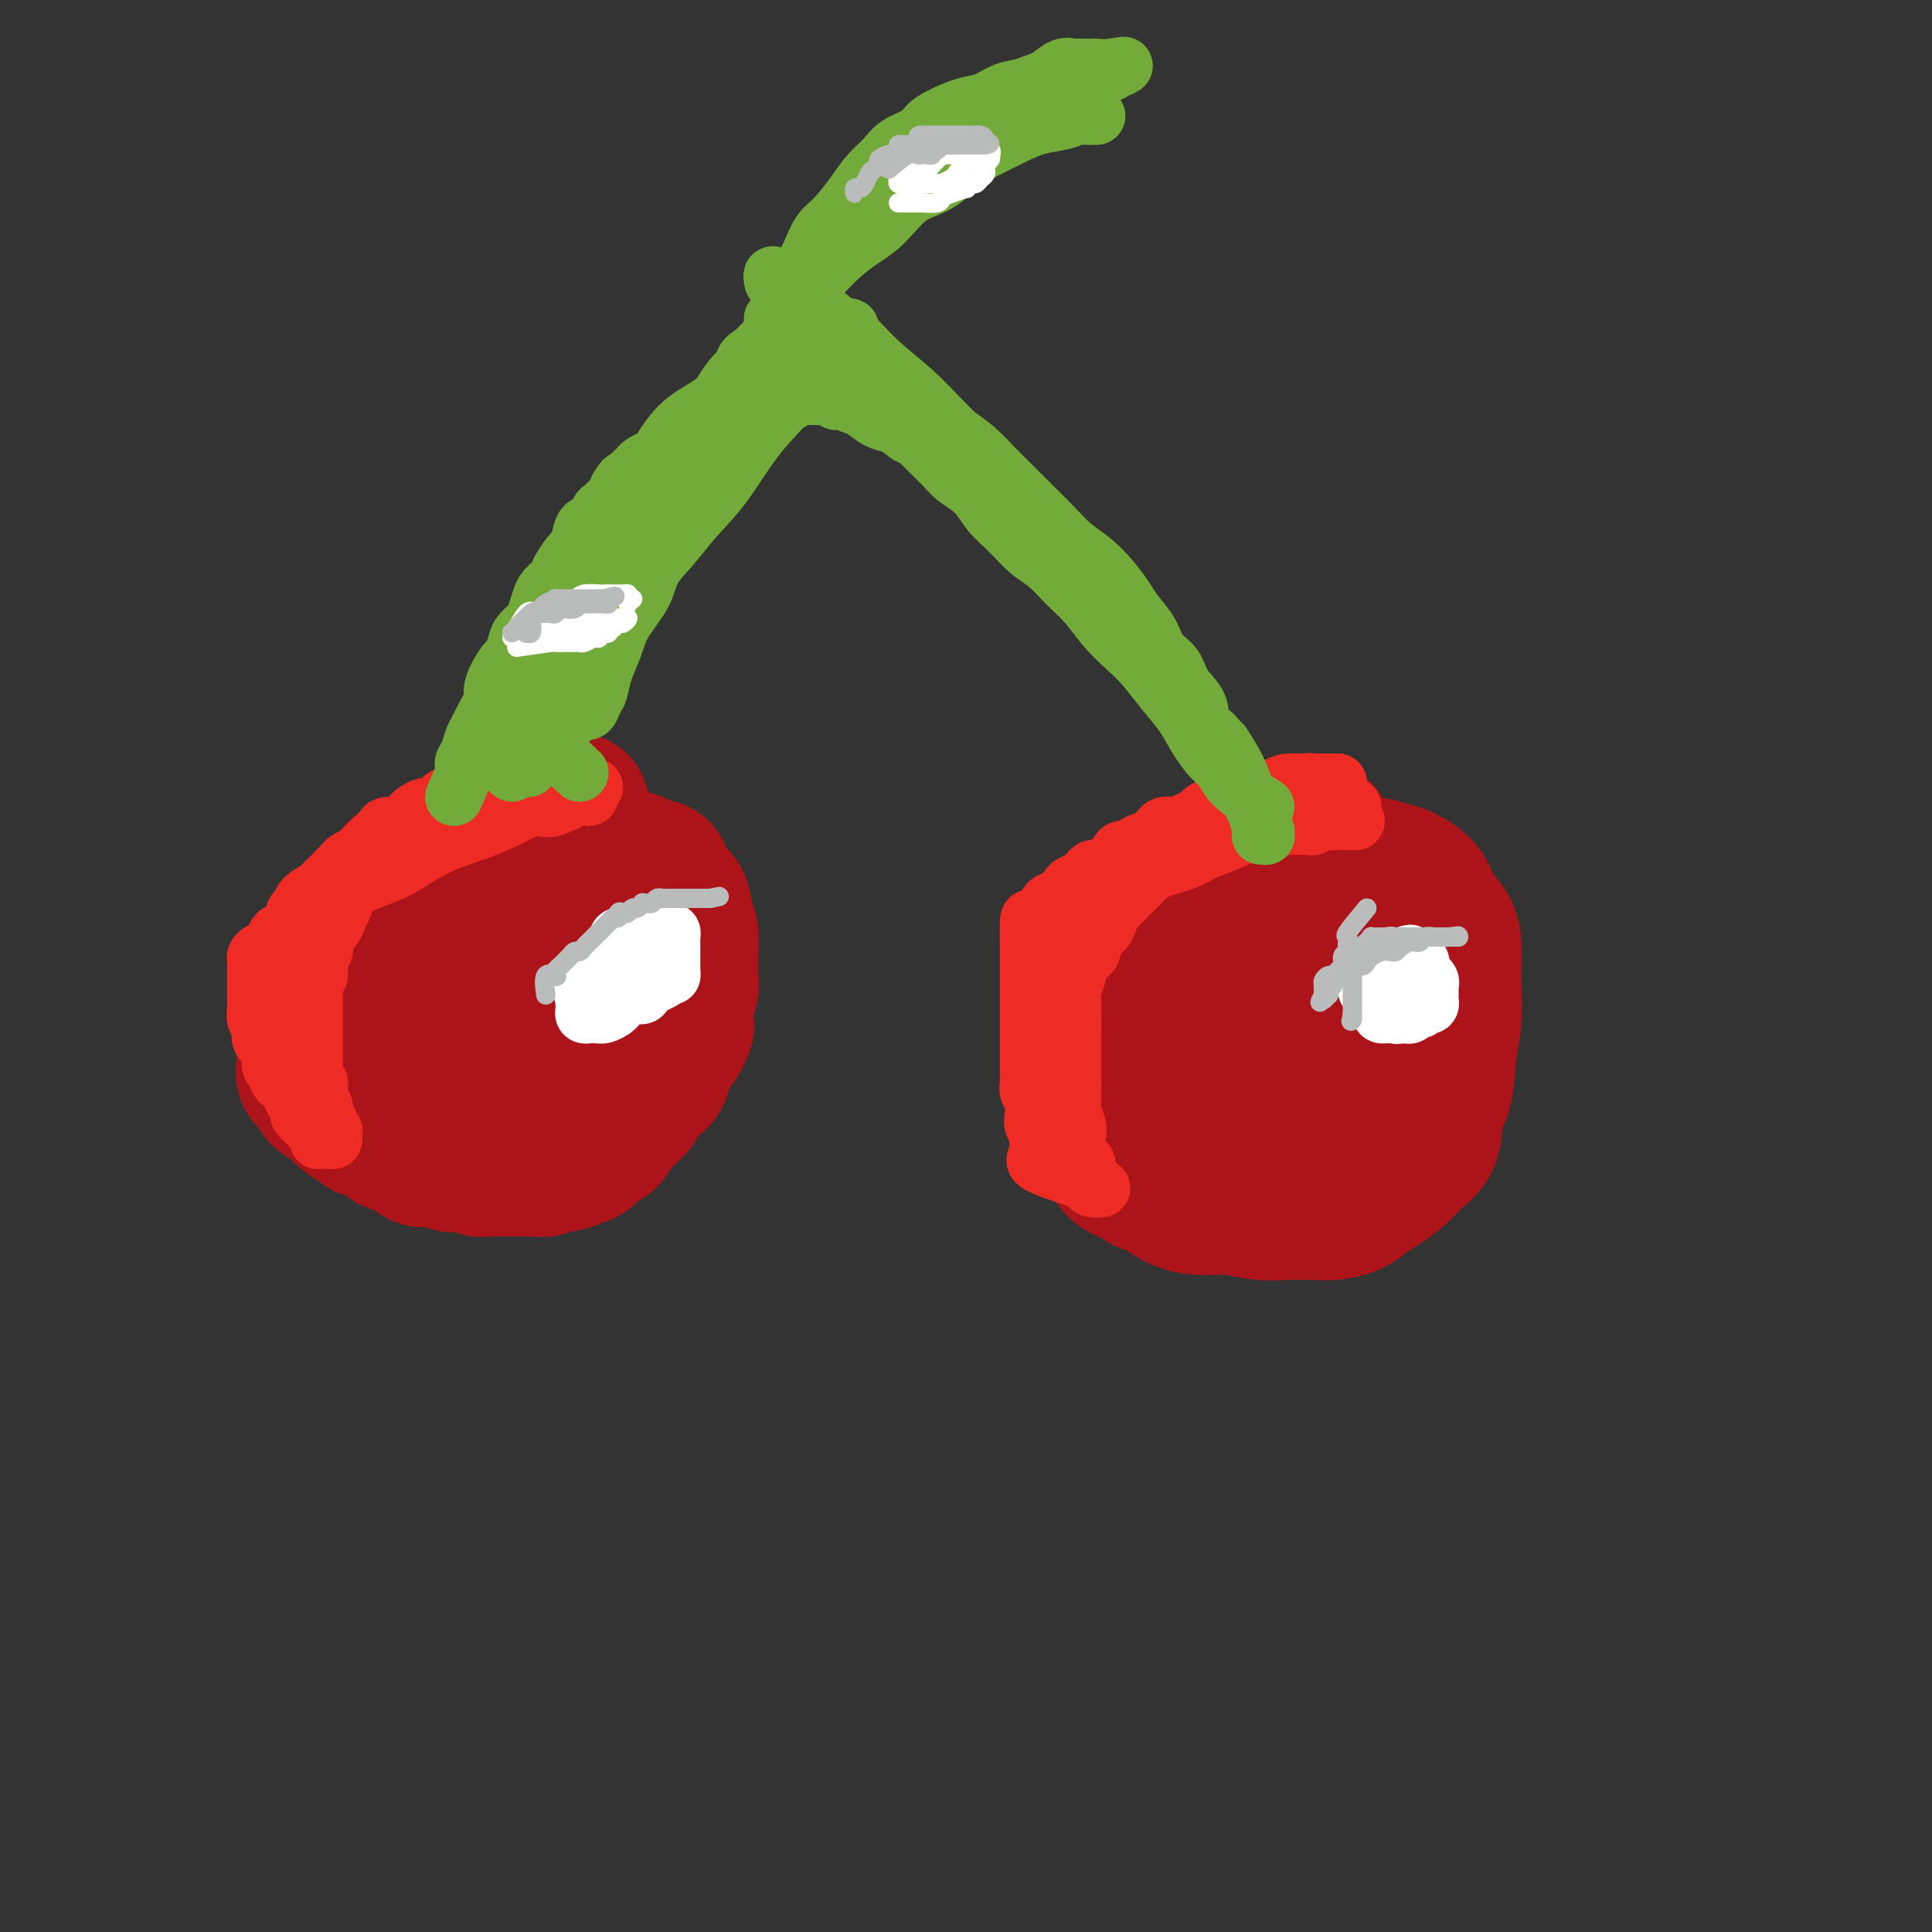 <svg viewBox='0 0 400 400' version='1.1' xmlns='http://www.w3.org/2000/svg' xmlns:xlink='http://www.w3.org/1999/xlink'><rect x="0" y="0" width="400" height="400" fill="#333333" stroke="none"/><g fill='none' stroke='#AD1419' stroke-width='28' stroke-linecap='round' stroke-linejoin='round'><path d='M121,169c-0.263,-1.273 -0.527,-2.545 -1,-3c-0.473,-0.455 -1.157,-0.091 -2,0c-0.843,0.091 -1.845,-0.089 -3,0c-1.155,0.089 -2.464,0.449 -4,1c-1.536,0.551 -3.299,1.294 -5,2c-1.701,0.706 -3.340,1.377 -5,2c-1.660,0.623 -3.339,1.200 -5,2c-1.661,0.800 -3.302,1.823 -5,3c-1.698,1.177 -3.452,2.506 -5,3c-1.548,0.494 -2.891,0.152 -4,1c-1.109,0.848 -1.984,2.888 -3,4c-1.016,1.112 -2.173,1.298 -3,2c-0.827,0.702 -1.325,1.920 -2,3c-0.675,1.080 -1.528,2.020 -2,3c-0.472,0.980 -0.564,1.999 -1,3c-0.436,1.001 -1.217,1.985 -2,3c-0.783,1.015 -1.569,2.060 -2,3c-0.431,0.940 -0.508,1.775 -1,3c-0.492,1.225 -1.399,2.841 -2,4c-0.601,1.159 -0.895,1.861 -1,3c-0.105,1.139 -0.021,2.714 0,4c0.021,1.286 -0.021,2.284 0,3c0.021,0.716 0.107,1.150 0,2c-0.107,0.850 -0.405,2.114 0,3c0.405,0.886 1.515,1.392 2,2c0.485,0.608 0.347,1.318 1,2c0.653,0.682 2.099,1.338 3,2c0.901,0.662 1.257,1.332 2,2c0.743,0.668 1.871,1.334 3,2'/><path d='M74,233c1.918,1.666 1.213,0.833 2,1c0.787,0.167 3.067,1.336 4,2c0.933,0.664 0.519,0.823 1,1c0.481,0.177 1.858,0.373 3,1c1.142,0.627 2.049,1.684 3,2c0.951,0.316 1.945,-0.108 3,0c1.055,0.108 2.169,0.747 3,1c0.831,0.253 1.377,0.120 2,0c0.623,-0.120 1.323,-0.228 2,0c0.677,0.228 1.331,0.793 2,1c0.669,0.207 1.352,0.055 2,0c0.648,-0.055 1.262,-0.015 2,0c0.738,0.015 1.601,0.005 2,0c0.399,-0.005 0.334,-0.005 1,0c0.666,0.005 2.064,0.016 3,0c0.936,-0.016 1.409,-0.060 2,0c0.591,0.060 1.299,0.225 2,0c0.701,-0.225 1.395,-0.838 2,-1c0.605,-0.162 1.121,0.127 2,0c0.879,-0.127 2.122,-0.671 3,-1c0.878,-0.329 1.390,-0.444 2,-1c0.610,-0.556 1.319,-1.552 2,-2c0.681,-0.448 1.333,-0.346 2,-1c0.667,-0.654 1.347,-2.062 2,-3c0.653,-0.938 1.278,-1.405 2,-2c0.722,-0.595 1.541,-1.318 2,-2c0.459,-0.682 0.557,-1.324 1,-2c0.443,-0.676 1.232,-1.387 2,-2c0.768,-0.613 1.514,-1.126 2,-2c0.486,-0.874 0.710,-2.107 1,-3c0.290,-0.893 0.645,-1.447 1,-2'/><path d='M139,218c2.714,-3.514 1.999,-2.799 2,-3c0.001,-0.201 0.718,-1.316 1,-2c0.282,-0.684 0.128,-0.936 0,-2c-0.128,-1.064 -0.231,-2.941 0,-4c0.231,-1.059 0.795,-1.302 1,-2c0.205,-0.698 0.051,-1.851 0,-3c-0.051,-1.149 -0.001,-2.292 0,-3c0.001,-0.708 -0.049,-0.979 0,-2c0.049,-1.021 0.198,-2.792 0,-4c-0.198,-1.208 -0.743,-1.854 -1,-3c-0.257,-1.146 -0.227,-2.793 -1,-4c-0.773,-1.207 -2.348,-1.973 -3,-3c-0.652,-1.027 -0.379,-2.314 -1,-3c-0.621,-0.686 -2.135,-0.772 -3,-1c-0.865,-0.228 -1.080,-0.599 -2,-1c-0.920,-0.401 -2.544,-0.833 -4,-1c-1.456,-0.167 -2.745,-0.068 -4,0c-1.255,0.068 -2.478,0.105 -4,0c-1.522,-0.105 -3.345,-0.353 -5,0c-1.655,0.353 -3.142,1.307 -5,2c-1.858,0.693 -4.087,1.125 -6,2c-1.913,0.875 -3.509,2.193 -5,3c-1.491,0.807 -2.875,1.103 -4,2c-1.125,0.897 -1.990,2.394 -3,3c-1.010,0.606 -2.166,0.321 -3,1c-0.834,0.679 -1.348,2.321 -2,3c-0.652,0.679 -1.443,0.395 -2,1c-0.557,0.605 -0.881,2.100 -1,3c-0.119,0.900 -0.032,1.204 0,2c0.032,0.796 0.009,2.085 0,3c-0.009,0.915 -0.005,1.458 0,2'/><path d='M84,204c0.009,1.578 0.033,2.022 0,3c-0.033,0.978 -0.122,2.488 0,4c0.122,1.512 0.455,3.024 1,4c0.545,0.976 1.301,1.414 2,2c0.699,0.586 1.342,1.320 2,2c0.658,0.680 1.331,1.307 2,2c0.669,0.693 1.334,1.454 2,2c0.666,0.546 1.332,0.878 2,1c0.668,0.122 1.337,0.033 2,0c0.663,-0.033 1.322,-0.009 2,0c0.678,0.009 1.377,0.003 2,0c0.623,-0.003 1.170,-0.003 2,0c0.830,0.003 1.944,0.009 3,0c1.056,-0.009 2.053,-0.033 3,0c0.947,0.033 1.842,0.122 3,0c1.158,-0.122 2.577,-0.453 4,-1c1.423,-0.547 2.850,-1.308 4,-2c1.150,-0.692 2.023,-1.316 3,-2c0.977,-0.684 2.059,-1.428 3,-2c0.941,-0.572 1.741,-0.973 3,-2c1.259,-1.027 2.978,-2.679 4,-4c1.022,-1.321 1.346,-2.312 2,-3c0.654,-0.688 1.639,-1.075 2,-2c0.361,-0.925 0.099,-2.388 0,-3c-0.099,-0.612 -0.036,-0.371 0,-1c0.036,-0.629 0.044,-2.126 0,-3c-0.044,-0.874 -0.139,-1.124 0,-2c0.139,-0.876 0.511,-2.379 0,-3c-0.511,-0.621 -1.907,-0.359 -3,-1c-1.093,-0.641 -1.884,-2.183 -3,-3c-1.116,-0.817 -2.558,-0.908 -4,-1'/><path d='M127,189c-2.576,-0.788 -4.016,-0.259 -6,0c-1.984,0.259 -4.511,0.246 -7,0c-2.489,-0.246 -4.940,-0.726 -7,0c-2.060,0.726 -3.729,2.659 -5,4c-1.271,1.341 -2.144,2.091 -3,3c-0.856,0.909 -1.695,1.976 -2,3c-0.305,1.024 -0.076,2.003 0,3c0.076,0.997 0.000,2.012 0,3c-0.000,0.988 0.075,1.950 0,3c-0.075,1.050 -0.299,2.190 0,3c0.299,0.810 1.122,1.290 2,2c0.878,0.710 1.810,1.648 3,2c1.190,0.352 2.639,0.117 4,0c1.361,-0.117 2.634,-0.117 4,0c1.366,0.117 2.824,0.351 4,0c1.176,-0.351 2.070,-1.287 3,-2c0.930,-0.713 1.895,-1.201 3,-2c1.105,-0.799 2.348,-1.907 3,-3c0.652,-1.093 0.712,-2.170 1,-3c0.288,-0.830 0.804,-1.412 1,-2c0.196,-0.588 0.071,-1.180 0,-2c-0.071,-0.820 -0.090,-1.867 -1,-3c-0.910,-1.133 -2.713,-2.352 -4,-3c-1.287,-0.648 -2.059,-0.725 -3,-1c-0.941,-0.275 -2.049,-0.750 -3,-1c-0.951,-0.250 -1.743,-0.277 -3,0c-1.257,0.277 -2.978,0.859 -4,2c-1.022,1.141 -1.346,2.842 -2,4c-0.654,1.158 -1.638,1.773 -2,3c-0.362,1.227 -0.104,3.065 0,4c0.104,0.935 0.052,0.968 0,1'/><path d='M103,207c-0.622,2.089 -0.178,1.311 0,1c0.178,-0.311 0.089,-0.156 0,0'/><path d='M274,172c-2.504,1.270 -5.008,2.540 -6,3c-0.992,0.460 -0.471,0.111 -1,0c-0.529,-0.111 -2.108,0.016 -3,0c-0.892,-0.016 -1.099,-0.174 -2,0c-0.901,0.174 -2.498,0.679 -4,1c-1.502,0.321 -2.909,0.457 -4,1c-1.091,0.543 -1.867,1.491 -3,2c-1.133,0.509 -2.625,0.577 -4,1c-1.375,0.423 -2.633,1.201 -4,2c-1.367,0.799 -2.842,1.621 -4,2c-1.158,0.379 -1.998,0.316 -3,1c-1.002,0.684 -2.166,2.116 -3,3c-0.834,0.884 -1.336,1.221 -2,2c-0.664,0.779 -1.488,1.999 -2,3c-0.512,1.001 -0.712,1.782 -1,3c-0.288,1.218 -0.666,2.874 -1,4c-0.334,1.126 -0.625,1.722 -1,3c-0.375,1.278 -0.832,3.236 -1,5c-0.168,1.764 -0.045,3.332 0,5c0.045,1.668 0.012,3.437 0,5c-0.012,1.563 -0.002,2.922 0,4c0.002,1.078 -0.003,1.877 0,3c0.003,1.123 0.016,2.570 0,4c-0.016,1.430 -0.059,2.845 0,4c0.059,1.155 0.222,2.052 1,3c0.778,0.948 2.171,1.948 3,3c0.829,1.052 1.094,2.158 2,3c0.906,0.842 2.453,1.421 4,2'/><path d='M235,244c2.231,1.990 2.809,1.465 4,2c1.191,0.535 2.994,2.129 5,3c2.006,0.871 4.213,1.018 6,1c1.787,-0.018 3.152,-0.200 5,0c1.848,0.200 4.178,0.784 6,1c1.822,0.216 3.135,0.066 5,0c1.865,-0.066 4.283,-0.047 6,0c1.717,0.047 2.732,0.123 4,0c1.268,-0.123 2.790,-0.445 4,-1c1.210,-0.555 2.110,-1.344 3,-2c0.890,-0.656 1.770,-1.180 3,-2c1.230,-0.820 2.811,-1.938 4,-3c1.189,-1.062 1.986,-2.069 3,-3c1.014,-0.931 2.246,-1.787 3,-3c0.754,-1.213 1.029,-2.782 1,-4c-0.029,-1.218 -0.362,-2.083 0,-3c0.362,-0.917 1.417,-1.886 2,-4c0.583,-2.114 0.692,-5.373 1,-8c0.308,-2.627 0.813,-4.621 1,-7c0.187,-2.379 0.054,-5.143 0,-7c-0.054,-1.857 -0.029,-2.807 0,-4c0.029,-1.193 0.061,-2.628 0,-4c-0.061,-1.372 -0.217,-2.682 -1,-4c-0.783,-1.318 -2.193,-2.644 -3,-4c-0.807,-1.356 -1.009,-2.742 -2,-4c-0.991,-1.258 -2.770,-2.390 -4,-3c-1.230,-0.610 -1.910,-0.699 -3,-1c-1.090,-0.301 -2.591,-0.813 -4,-1c-1.409,-0.187 -2.725,-0.050 -4,0c-1.275,0.050 -2.507,0.014 -4,0c-1.493,-0.014 -3.246,-0.007 -5,0'/><path d='M271,179c-3.930,-0.309 -3.756,-0.081 -5,0c-1.244,0.081 -3.908,0.014 -6,0c-2.092,-0.014 -3.613,0.025 -5,1c-1.387,0.975 -2.640,2.885 -4,4c-1.360,1.115 -2.827,1.436 -4,3c-1.173,1.564 -2.052,4.371 -3,6c-0.948,1.629 -1.966,2.081 -3,4c-1.034,1.919 -2.083,5.307 -3,8c-0.917,2.693 -1.701,4.693 -2,7c-0.299,2.307 -0.113,4.921 0,7c0.113,2.079 0.154,3.621 0,5c-0.154,1.379 -0.503,2.594 0,4c0.503,1.406 1.856,3.004 3,4c1.144,0.996 2.077,1.390 3,2c0.923,0.610 1.835,1.435 3,2c1.165,0.565 2.583,0.871 4,1c1.417,0.129 2.832,0.083 4,0c1.168,-0.083 2.089,-0.203 3,0c0.911,0.203 1.812,0.730 3,0c1.188,-0.730 2.665,-2.715 4,-4c1.335,-1.285 2.530,-1.869 4,-3c1.470,-1.131 3.217,-2.808 4,-4c0.783,-1.192 0.602,-1.900 1,-3c0.398,-1.100 1.375,-2.593 2,-4c0.625,-1.407 0.899,-2.728 1,-4c0.101,-1.272 0.031,-2.495 0,-4c-0.031,-1.505 -0.022,-3.293 0,-5c0.022,-1.707 0.057,-3.334 0,-4c-0.057,-0.666 -0.208,-0.372 0,-1c0.208,-0.628 0.774,-2.180 1,-3c0.226,-0.820 0.113,-0.910 0,-1'/><path d='M276,197c0.718,-3.584 1.512,-1.545 2,-1c0.488,0.545 0.670,-0.406 1,-1c0.330,-0.594 0.810,-0.832 1,-1c0.190,-0.168 0.092,-0.264 0,0c-0.092,0.264 -0.179,0.890 0,1c0.179,0.110 0.622,-0.296 1,0c0.378,0.296 0.690,1.292 1,2c0.310,0.708 0.618,1.127 1,2c0.382,0.873 0.837,2.201 1,3c0.163,0.799 0.036,1.070 0,2c-0.036,0.930 0.021,2.518 0,4c-0.021,1.482 -0.121,2.859 0,4c0.121,1.141 0.462,2.047 0,3c-0.462,0.953 -1.729,1.954 -4,3c-2.271,1.046 -5.548,2.137 -8,3c-2.452,0.863 -4.081,1.498 -6,2c-1.919,0.502 -4.129,0.872 -6,1c-1.871,0.128 -3.404,0.014 -5,0c-1.596,-0.014 -3.254,0.073 -5,0c-1.746,-0.073 -3.580,-0.306 -5,-1c-1.420,-0.694 -2.428,-1.848 -3,-3c-0.572,-1.152 -0.710,-2.301 -1,-3c-0.290,-0.699 -0.731,-0.949 -1,-2c-0.269,-1.051 -0.364,-2.905 0,-4c0.364,-1.095 1.188,-1.432 2,-2c0.812,-0.568 1.613,-1.368 3,-2c1.387,-0.632 3.362,-1.097 5,-2c1.638,-0.903 2.941,-2.243 5,-3c2.059,-0.757 4.874,-0.931 7,-1c2.126,-0.069 3.563,-0.035 5,0'/><path d='M267,201c2.791,-0.133 3.767,0.033 5,0c1.233,-0.033 2.721,-0.265 4,0c1.279,0.265 2.348,1.026 3,2c0.652,0.974 0.887,2.161 1,3c0.113,0.839 0.106,1.329 0,2c-0.106,0.671 -0.309,1.524 -1,2c-0.691,0.476 -1.868,0.575 -3,1c-1.132,0.425 -2.218,1.177 -4,2c-1.782,0.823 -4.260,1.716 -6,2c-1.740,0.284 -2.743,-0.042 -4,0c-1.257,0.042 -2.767,0.451 -4,0c-1.233,-0.451 -2.188,-1.761 -3,-3c-0.812,-1.239 -1.482,-2.405 -2,-4c-0.518,-1.595 -0.884,-3.619 -1,-5c-0.116,-1.381 0.017,-2.120 0,-3c-0.017,-0.880 -0.186,-1.903 0,-3c0.186,-1.097 0.725,-2.270 1,-3c0.275,-0.730 0.286,-1.019 1,-1c0.714,0.019 2.133,0.345 3,0c0.867,-0.345 1.184,-1.360 2,-2c0.816,-0.640 2.131,-0.903 3,-1c0.869,-0.097 1.293,-0.026 2,0c0.707,0.026 1.696,0.007 2,0c0.304,-0.007 -0.076,-0.002 0,0c0.076,0.002 0.608,0.000 1,0c0.392,-0.000 0.644,-0.000 1,0c0.356,0.000 0.816,0.000 1,0c0.184,-0.000 0.092,-0.000 0,0'/></g>
<g fill='none' stroke='#EE2B24' stroke-width='12' stroke-linecap='round' stroke-linejoin='round'><path d='M122,165c-0.399,-0.845 -0.798,-1.691 -2,-2c-1.202,-0.309 -3.208,-0.083 -4,0c-0.792,0.083 -0.371,0.022 -1,0c-0.629,-0.022 -2.309,-0.006 -3,0c-0.691,0.006 -0.393,0.001 -1,0c-0.607,-0.001 -2.120,0.003 -3,0c-0.880,-0.003 -1.128,-0.012 -2,0c-0.872,0.012 -2.369,0.045 -3,0c-0.631,-0.045 -0.396,-0.167 -1,0c-0.604,0.167 -2.049,0.622 -3,1c-0.951,0.378 -1.410,0.677 -2,1c-0.590,0.323 -1.313,0.669 -2,1c-0.687,0.331 -1.339,0.648 -2,1c-0.661,0.352 -1.330,0.738 -2,1c-0.670,0.262 -1.341,0.399 -2,1c-0.659,0.601 -1.308,1.667 -2,2c-0.692,0.333 -1.428,-0.065 -2,0c-0.572,0.065 -0.979,0.595 -1,1c-0.021,0.405 0.345,0.686 0,1c-0.345,0.314 -1.401,0.661 -2,1c-0.599,0.339 -0.743,0.668 -1,1c-0.257,0.332 -0.629,0.666 -1,1'/><path d='M80,176c-2.913,2.034 -0.697,1.119 0,1c0.697,-0.119 -0.125,0.560 -1,1c-0.875,0.440 -1.803,0.643 -2,1c-0.197,0.357 0.336,0.869 0,1c-0.336,0.131 -1.543,-0.119 -2,0c-0.457,0.119 -0.165,0.605 0,1c0.165,0.395 0.203,0.697 0,1c-0.203,0.303 -0.647,0.606 -1,1c-0.353,0.394 -0.617,0.879 -1,1c-0.383,0.121 -0.886,-0.123 -1,0c-0.114,0.123 0.162,0.611 0,1c-0.162,0.389 -0.762,0.678 -1,1c-0.238,0.322 -0.116,0.677 0,1c0.116,0.323 0.224,0.615 0,1c-0.224,0.385 -0.782,0.864 -1,1c-0.218,0.136 -0.096,-0.069 0,0c0.096,0.069 0.166,0.414 0,1c-0.166,0.586 -0.566,1.413 -1,2c-0.434,0.587 -0.900,0.936 -1,1c-0.100,0.064 0.166,-0.155 0,0c-0.166,0.155 -0.762,0.686 -1,1c-0.238,0.314 -0.116,0.413 0,1c0.116,0.587 0.227,1.663 0,2c-0.227,0.337 -0.793,-0.065 -1,0c-0.207,0.065 -0.055,0.595 0,1c0.055,0.405 0.012,0.683 0,1c-0.012,0.317 0.007,0.673 0,1c-0.007,0.327 -0.040,0.627 0,1c0.040,0.373 0.154,0.821 0,1c-0.154,0.179 -0.577,0.090 -1,0'/><path d='M65,202c-0.928,2.886 -0.249,2.101 0,2c0.249,-0.101 0.067,0.484 0,1c-0.067,0.516 -0.018,0.964 0,1c0.018,0.036 0.005,-0.340 0,0c-0.005,0.340 -0.001,1.397 0,2c0.001,0.603 0.000,0.752 0,1c-0.000,0.248 -0.000,0.595 0,1c0.000,0.405 0.000,0.869 0,1c-0.000,0.131 -0.000,-0.071 0,0c0.000,0.071 0.000,0.414 0,1c-0.000,0.586 -0.000,1.414 0,2c0.000,0.586 0.000,0.930 0,1c-0.000,0.070 -0.000,-0.135 0,0c0.000,0.135 0.000,0.610 0,1c-0.000,0.390 -0.000,0.696 0,1c0.000,0.304 0.000,0.607 0,1c-0.000,0.393 -0.000,0.878 0,1c0.000,0.122 0.000,-0.117 0,0c-0.000,0.117 -0.001,0.592 0,1c0.001,0.408 0.004,0.749 0,1c-0.004,0.251 -0.015,0.413 0,1c0.015,0.587 0.057,1.601 0,2c-0.057,0.399 -0.212,0.183 0,0c0.212,-0.183 0.793,-0.333 1,0c0.207,0.333 0.042,1.150 0,2c-0.042,0.850 0.040,1.733 0,2c-0.040,0.267 -0.203,-0.082 0,0c0.203,0.082 0.772,0.595 1,1c0.228,0.405 0.114,0.703 0,1'/><path d='M67,230c0.250,4.515 -0.125,1.801 0,1c0.125,-0.801 0.751,0.310 1,1c0.249,0.690 0.120,0.959 0,1c-0.120,0.041 -0.231,-0.147 0,0c0.231,0.147 0.805,0.628 1,1c0.195,0.372 0.010,0.635 0,1c-0.010,0.365 0.155,0.831 0,1c-0.155,0.169 -0.629,0.042 -1,0c-0.371,-0.042 -0.638,-0.000 -1,0c-0.362,0.000 -0.818,-0.041 -1,0c-0.182,0.041 -0.090,0.166 0,0c0.090,-0.166 0.178,-0.622 0,-1c-0.178,-0.378 -0.622,-0.677 -1,-1c-0.378,-0.323 -0.689,-0.669 -1,-1c-0.311,-0.331 -0.622,-0.648 -1,-1c-0.378,-0.352 -0.822,-0.741 -1,-1c-0.178,-0.259 -0.089,-0.389 0,-1c0.089,-0.611 0.179,-1.703 0,-2c-0.179,-0.297 -0.625,0.202 -1,0c-0.375,-0.202 -0.678,-1.106 -1,-2c-0.322,-0.894 -0.664,-1.779 -1,-2c-0.336,-0.221 -0.668,0.223 -1,0c-0.332,-0.223 -0.666,-1.111 -1,-2'/><path d='M57,222c-1.874,-2.340 -0.557,-1.191 0,-1c0.557,0.191 0.356,-0.578 0,-1c-0.356,-0.422 -0.866,-0.498 -1,-1c-0.134,-0.502 0.109,-1.430 0,-2c-0.109,-0.570 -0.569,-0.782 -1,-1c-0.431,-0.218 -0.834,-0.444 -1,-1c-0.166,-0.556 -0.097,-1.443 0,-2c0.097,-0.557 0.222,-0.783 0,-1c-0.222,-0.217 -0.792,-0.425 -1,-1c-0.208,-0.575 -0.056,-1.516 0,-2c0.056,-0.484 0.015,-0.511 0,-1c-0.015,-0.489 -0.004,-1.441 0,-2c0.004,-0.559 0.001,-0.726 0,-1c-0.001,-0.274 -0.000,-0.655 0,-1c0.000,-0.345 -0.000,-0.656 0,-1c0.000,-0.344 0.002,-0.722 0,-1c-0.002,-0.278 -0.008,-0.455 0,-1c0.008,-0.545 0.030,-1.459 0,-2c-0.030,-0.541 -0.111,-0.709 0,-1c0.111,-0.291 0.415,-0.706 1,-1c0.585,-0.294 1.452,-0.468 2,-1c0.548,-0.532 0.777,-1.423 1,-2c0.223,-0.577 0.439,-0.840 1,-1c0.561,-0.160 1.467,-0.218 2,-1c0.533,-0.782 0.692,-2.290 1,-3c0.308,-0.710 0.764,-0.623 1,-1c0.236,-0.377 0.251,-1.217 1,-2c0.749,-0.783 2.232,-1.509 3,-2c0.768,-0.491 0.822,-0.748 1,-1c0.178,-0.252 0.479,-0.501 1,-1c0.521,-0.499 1.260,-1.250 2,-2'/><path d='M70,180c2.825,-3.118 1.387,-1.413 1,-1c-0.387,0.413 0.276,-0.466 1,-1c0.724,-0.534 1.507,-0.724 2,-1c0.493,-0.276 0.695,-0.638 1,-1c0.305,-0.362 0.715,-0.723 1,-1c0.285,-0.277 0.447,-0.469 1,-1c0.553,-0.531 1.496,-1.399 2,-2c0.504,-0.601 0.568,-0.934 1,-1c0.432,-0.066 1.233,0.136 2,0c0.767,-0.136 1.500,-0.610 2,-1c0.500,-0.390 0.768,-0.696 1,-1c0.232,-0.304 0.429,-0.607 1,-1c0.571,-0.393 1.515,-0.875 2,-1c0.485,-0.125 0.510,0.107 1,0c0.490,-0.107 1.444,-0.554 2,-1c0.556,-0.446 0.712,-0.890 1,-1c0.288,-0.110 0.707,0.115 1,0c0.293,-0.115 0.459,-0.571 1,-1c0.541,-0.429 1.458,-0.833 2,-1c0.542,-0.167 0.709,-0.097 1,0c0.291,0.097 0.707,0.222 1,0c0.293,-0.222 0.463,-0.792 1,-1c0.537,-0.208 1.442,-0.056 2,0c0.558,0.056 0.768,0.015 1,0c0.232,-0.015 0.485,-0.004 1,0c0.515,0.004 1.293,0.002 2,0c0.707,-0.002 1.344,-0.003 2,0c0.656,0.003 1.330,0.011 2,0c0.670,-0.011 1.334,-0.041 2,0c0.666,0.041 1.333,0.155 2,0c0.667,-0.155 1.333,-0.577 2,-1'/><path d='M115,161c3.140,-0.464 0.491,-0.123 0,0c-0.491,0.123 1.175,0.029 2,0c0.825,-0.029 0.810,0.006 1,0c0.190,-0.006 0.587,-0.053 1,0c0.413,0.053 0.842,0.207 1,0c0.158,-0.207 0.045,-0.773 0,-1c-0.045,-0.227 -0.023,-0.113 0,0'/><path d='M223,244c-3.381,-1.106 -6.761,-2.211 -8,-3c-1.239,-0.789 -0.336,-1.261 0,-2c0.336,-0.739 0.104,-1.744 0,-2c-0.104,-0.256 -0.079,0.237 0,0c0.079,-0.237 0.214,-1.204 0,-2c-0.214,-0.796 -0.775,-1.421 -1,-2c-0.225,-0.579 -0.113,-1.113 0,-2c0.113,-0.887 0.226,-2.127 0,-3c-0.226,-0.873 -0.793,-1.378 -1,-2c-0.207,-0.622 -0.056,-1.359 0,-2c0.056,-0.641 0.015,-1.185 0,-2c-0.015,-0.815 -0.004,-1.901 0,-3c0.004,-1.099 0.001,-2.209 0,-3c-0.001,-0.791 -0.000,-1.262 0,-2c0.000,-0.738 0.000,-1.745 0,-3c-0.000,-1.255 -0.000,-2.760 0,-4c0.000,-1.240 0.000,-2.215 0,-3c-0.000,-0.785 -0.000,-1.382 0,-2c0.000,-0.618 0.000,-1.259 0,-2c-0.000,-0.741 -0.000,-1.584 0,-2c0.000,-0.416 0.000,-0.405 0,-1c-0.000,-0.595 -0.000,-1.798 0,-3'/><path d='M213,194c-0.130,-7.324 0.545,-2.132 1,-1c0.455,1.132 0.689,-1.794 1,-3c0.311,-1.206 0.698,-0.691 1,-1c0.302,-0.309 0.517,-1.444 1,-2c0.483,-0.556 1.232,-0.535 2,-1c0.768,-0.465 1.553,-1.416 2,-2c0.447,-0.584 0.556,-0.801 1,-1c0.444,-0.199 1.222,-0.381 2,-1c0.778,-0.619 1.555,-1.676 2,-2c0.445,-0.324 0.557,0.086 1,0c0.443,-0.086 1.217,-0.667 2,-1c0.783,-0.333 1.575,-0.418 2,-1c0.425,-0.582 0.485,-1.662 1,-2c0.515,-0.338 1.486,0.064 2,0c0.514,-0.064 0.570,-0.595 1,-1c0.430,-0.405 1.232,-0.683 2,-1c0.768,-0.317 1.500,-0.673 2,-1c0.500,-0.327 0.767,-0.627 1,-1c0.233,-0.373 0.434,-0.821 1,-1c0.566,-0.179 1.499,-0.089 2,0c0.501,0.089 0.571,0.178 1,0c0.429,-0.178 1.218,-0.622 2,-1c0.782,-0.378 1.556,-0.689 2,-1c0.444,-0.311 0.557,-0.622 1,-1c0.443,-0.378 1.217,-0.823 2,-1c0.783,-0.177 1.574,-0.086 2,0c0.426,0.086 0.485,0.167 1,0c0.515,-0.167 1.485,-0.584 2,-1c0.515,-0.416 0.576,-0.833 1,-1c0.424,-0.167 1.212,-0.083 2,0'/><path d='M259,165c4.594,-1.642 2.578,-0.248 2,0c-0.578,0.248 0.281,-0.651 1,-1c0.719,-0.349 1.296,-0.150 2,0c0.704,0.150 1.533,0.250 2,0c0.467,-0.250 0.572,-0.852 1,-1c0.428,-0.148 1.180,0.156 2,0c0.820,-0.156 1.707,-0.774 2,-1c0.293,-0.226 -0.010,-0.061 0,0c0.010,0.061 0.331,0.016 1,0c0.669,-0.016 1.684,-0.004 2,0c0.316,0.004 -0.068,0.001 0,0c0.068,-0.001 0.590,-0.000 1,0c0.410,0.000 0.710,0.000 1,0c0.290,-0.000 0.572,-0.000 1,0c0.428,0.000 1.004,0.000 1,0c-0.004,-0.000 -0.586,-0.000 -1,0c-0.414,0.000 -0.658,0.000 -1,0c-0.342,-0.000 -0.781,-0.000 -1,0c-0.219,0.000 -0.218,0.001 -1,0c-0.782,-0.001 -2.346,-0.002 -3,0c-0.654,0.002 -0.396,0.009 -1,0c-0.604,-0.009 -2.068,-0.033 -3,0c-0.932,0.033 -1.332,0.122 -3,1c-1.668,0.878 -4.603,2.544 -7,4c-2.397,1.456 -4.256,2.702 -6,4c-1.744,1.298 -3.372,2.649 -5,4'/><path d='M246,175c-3.594,1.915 -3.578,0.702 -4,1c-0.422,0.298 -1.282,2.107 -2,3c-0.718,0.893 -1.296,0.868 -2,1c-0.704,0.132 -1.535,0.419 -2,1c-0.465,0.581 -0.562,1.455 -1,2c-0.438,0.545 -1.215,0.760 -2,1c-0.785,0.240 -1.576,0.506 -2,1c-0.424,0.494 -0.480,1.215 -1,2c-0.520,0.785 -1.505,1.633 -2,2c-0.495,0.367 -0.500,0.255 -1,1c-0.500,0.745 -1.496,2.349 -2,3c-0.504,0.651 -0.516,0.348 -1,1c-0.484,0.652 -1.439,2.257 -2,3c-0.561,0.743 -0.729,0.622 -1,1c-0.271,0.378 -0.647,1.255 -1,2c-0.353,0.745 -0.683,1.359 -1,2c-0.317,0.641 -0.620,1.307 -1,2c-0.380,0.693 -0.838,1.411 -1,2c-0.162,0.589 -0.029,1.049 0,2c0.029,0.951 -0.045,2.392 0,3c0.045,0.608 0.208,0.384 0,1c-0.208,0.616 -0.788,2.071 -1,3c-0.212,0.929 -0.057,1.333 0,2c0.057,0.667 0.015,1.596 0,2c-0.015,0.404 -0.004,0.282 0,1c0.004,0.718 0.000,2.274 0,3c-0.000,0.726 0.003,0.620 0,1c-0.003,0.380 -0.011,1.246 0,2c0.011,0.754 0.041,1.395 0,2c-0.041,0.605 -0.155,1.173 0,2c0.155,0.827 0.577,1.914 1,3'/><path d='M217,233c0.102,2.838 -0.141,0.932 0,1c0.141,0.068 0.668,2.111 1,3c0.332,0.889 0.469,0.624 1,1c0.531,0.376 1.456,1.392 2,2c0.544,0.608 0.705,0.807 1,1c0.295,0.193 0.722,0.381 1,1c0.278,0.619 0.406,1.668 1,2c0.594,0.332 1.655,-0.053 2,0c0.345,0.053 -0.027,0.546 0,1c0.027,0.454 0.453,0.871 1,1c0.547,0.129 1.216,-0.029 1,0c-0.216,0.029 -1.315,0.247 -2,0c-0.685,-0.247 -0.954,-0.958 -1,-2c-0.046,-1.042 0.132,-2.413 0,-3c-0.132,-0.587 -0.575,-0.388 -1,-1c-0.425,-0.612 -0.832,-2.036 -1,-3c-0.168,-0.964 -0.098,-1.470 0,-2c0.098,-0.530 0.222,-1.085 0,-2c-0.222,-0.915 -0.792,-2.188 -1,-3c-0.208,-0.812 -0.056,-1.161 0,-2c0.056,-0.839 0.015,-2.167 0,-3c-0.015,-0.833 -0.004,-1.171 0,-2c0.004,-0.829 0.001,-2.150 0,-3c-0.001,-0.850 -0.000,-1.229 0,-2c0.000,-0.771 0.000,-1.935 0,-3c-0.000,-1.065 -0.000,-2.033 0,-3'/><path d='M222,212c-0.160,-4.158 -0.059,-2.054 0,-2c0.059,0.054 0.075,-1.944 0,-3c-0.075,-1.056 -0.241,-1.170 0,-2c0.241,-0.830 0.890,-2.376 1,-3c0.110,-0.624 -0.318,-0.326 0,-1c0.318,-0.674 1.381,-2.321 2,-3c0.619,-0.679 0.795,-0.391 1,-1c0.205,-0.609 0.439,-2.116 1,-3c0.561,-0.884 1.450,-1.144 2,-2c0.550,-0.856 0.762,-2.308 1,-3c0.238,-0.692 0.501,-0.623 1,-1c0.499,-0.377 1.235,-1.200 2,-2c0.765,-0.800 1.559,-1.576 2,-2c0.441,-0.424 0.529,-0.494 1,-1c0.471,-0.506 1.324,-1.448 2,-2c0.676,-0.552 1.173,-0.714 2,-1c0.827,-0.286 1.982,-0.696 3,-1c1.018,-0.304 1.898,-0.502 3,-1c1.102,-0.498 2.424,-1.296 4,-2c1.576,-0.704 3.404,-1.313 5,-2c1.596,-0.687 2.960,-1.452 4,-2c1.040,-0.548 1.755,-0.878 3,-1c1.245,-0.122 3.020,-0.037 4,0c0.980,0.037 1.165,0.024 2,0c0.835,-0.024 2.322,-0.059 3,0c0.678,0.059 0.549,0.212 1,0c0.451,-0.212 1.483,-0.789 2,-1c0.517,-0.211 0.520,-0.057 1,0c0.480,0.057 1.437,0.015 2,0c0.563,-0.015 0.732,-0.004 1,0c0.268,0.004 0.634,0.002 1,0'/><path d='M279,170c2.856,-0.106 1.497,0.129 1,0c-0.497,-0.129 -0.133,-0.622 0,-1c0.133,-0.378 0.036,-0.640 0,-1c-0.036,-0.360 -0.010,-0.817 0,-1c0.010,-0.183 0.005,-0.091 0,0'/><path d='M123,163c-3.081,1.680 -6.162,3.359 -8,4c-1.838,0.641 -2.432,0.242 -3,0c-0.568,-0.242 -1.111,-0.328 -2,0c-0.889,0.328 -2.126,1.071 -4,2c-1.874,0.929 -4.386,2.045 -7,3c-2.614,0.955 -5.329,1.748 -8,3c-2.671,1.252 -5.299,2.964 -7,4c-1.701,1.036 -2.477,1.398 -4,2c-1.523,0.602 -3.793,1.444 -5,2c-1.207,0.556 -1.349,0.824 -2,1c-0.651,0.176 -1.809,0.259 -3,1c-1.191,0.741 -2.414,2.140 -3,3c-0.586,0.860 -0.535,1.182 -1,2c-0.465,0.818 -1.445,2.132 -2,3c-0.555,0.868 -0.685,1.289 -1,2c-0.315,0.711 -0.817,1.711 -1,3c-0.183,1.289 -0.049,2.865 0,4c0.049,1.135 0.013,1.827 0,3c-0.013,1.173 -0.004,2.825 0,4c0.004,1.175 0.001,1.872 0,3c-0.001,1.128 -0.000,2.688 0,4c0.000,1.312 0.000,2.375 0,3c-0.000,0.625 -0.000,0.813 0,1'/><path d='M62,220c0.000,3.631 0.000,1.708 0,1c-0.000,-0.708 0.000,-0.202 0,0c0.000,0.202 0.000,0.101 0,0'/></g>
<g fill='none' stroke='#FFFFFF' stroke-width='12' stroke-linecap='round' stroke-linejoin='round'><path d='M120,204c2.568,-2.953 5.137,-5.905 6,-7c0.863,-1.095 0.021,-0.331 0,0c-0.021,0.331 0.778,0.229 1,0c0.222,-0.229 -0.134,-0.583 0,-1c0.134,-0.417 0.757,-0.895 1,-1c0.243,-0.105 0.107,0.164 0,0c-0.107,-0.164 -0.184,-0.762 0,-1c0.184,-0.238 0.628,-0.116 1,0c0.372,0.116 0.673,0.227 1,0c0.327,-0.227 0.679,-0.793 1,-1c0.321,-0.207 0.611,-0.055 1,0c0.389,0.055 0.878,0.015 1,0c0.122,-0.015 -0.122,-0.004 0,0c0.122,0.004 0.610,0.001 1,0c0.390,-0.001 0.683,-0.000 1,0c0.317,0.000 0.659,0.000 1,0'/><path d='M136,193c1.476,-0.308 1.166,-0.080 1,0c-0.166,0.080 -0.188,0.010 0,0c0.188,-0.010 0.586,0.038 1,0c0.414,-0.038 0.843,-0.164 1,0c0.157,0.164 0.042,0.618 0,1c-0.042,0.382 -0.011,0.694 0,1c0.011,0.306 0.003,0.607 0,1c-0.003,0.393 -0.001,0.879 0,1c0.001,0.121 0.000,-0.123 0,0c-0.000,0.123 0.001,0.611 0,1c-0.001,0.389 -0.003,0.677 0,1c0.003,0.323 0.011,0.679 0,1c-0.011,0.321 -0.039,0.607 0,1c0.039,0.393 0.147,0.894 0,1c-0.147,0.106 -0.550,-0.183 -1,0c-0.450,0.183 -0.948,0.836 -1,1c-0.052,0.164 0.341,-0.163 0,0c-0.341,0.163 -1.417,0.814 -2,1c-0.583,0.186 -0.672,-0.095 -1,0c-0.328,0.095 -0.896,0.564 -1,1c-0.104,0.436 0.256,0.839 0,1c-0.256,0.161 -1.128,0.081 -2,0'/><path d='M131,206c-1.417,0.571 -0.961,-0.001 -1,0c-0.039,0.001 -0.575,0.575 -1,1c-0.425,0.425 -0.740,0.702 -1,1c-0.260,0.298 -0.465,0.616 -1,1c-0.535,0.384 -1.400,0.835 -2,1c-0.600,0.165 -0.935,0.045 -1,0c-0.065,-0.045 0.140,-0.015 0,0c-0.140,0.015 -0.626,0.015 -1,0c-0.374,-0.015 -0.636,-0.045 -1,0c-0.364,0.045 -0.832,0.166 -1,0c-0.168,-0.166 -0.038,-0.619 0,-1c0.038,-0.381 -0.018,-0.691 0,-1c0.018,-0.309 0.108,-0.619 0,-1c-0.108,-0.381 -0.414,-0.833 0,-1c0.414,-0.167 1.547,-0.048 2,0c0.453,0.048 0.227,0.024 0,0'/><path d='M283,205c0.414,-1.301 0.828,-2.601 1,-3c0.172,-0.399 0.102,0.104 0,0c-0.102,-0.104 -0.235,-0.817 0,-1c0.235,-0.183 0.837,0.162 1,0c0.163,-0.162 -0.114,-0.832 0,-1c0.114,-0.168 0.618,0.165 1,0c0.382,-0.165 0.641,-0.829 1,-1c0.359,-0.171 0.817,0.150 1,0c0.183,-0.150 0.090,-0.772 0,-1c-0.090,-0.228 -0.179,-0.061 0,0c0.179,0.061 0.625,0.016 1,0c0.375,-0.016 0.679,-0.005 1,0c0.321,0.005 0.661,0.002 1,0'/><path d='M291,198c1.399,-1.086 0.897,-0.302 1,0c0.103,0.302 0.811,0.122 1,0c0.189,-0.122 -0.141,-0.186 0,0c0.141,0.186 0.755,0.624 1,1c0.245,0.376 0.122,0.692 0,1c-0.122,0.308 -0.243,0.607 0,1c0.243,0.393 0.850,0.878 1,1c0.150,0.122 -0.156,-0.121 0,0c0.156,0.121 0.774,0.606 1,1c0.226,0.394 0.060,0.697 0,1c-0.060,0.303 -0.015,0.607 0,1c0.015,0.393 0.001,0.876 0,1c-0.001,0.124 0.010,-0.112 0,0c-0.010,0.112 -0.040,0.570 0,1c0.040,0.430 0.151,0.832 0,1c-0.151,0.168 -0.565,0.101 -1,0c-0.435,-0.101 -0.890,-0.237 -1,0c-0.110,0.237 0.125,0.848 0,1c-0.125,0.152 -0.611,-0.155 -1,0c-0.389,0.155 -0.682,0.773 -1,1c-0.318,0.227 -0.662,0.065 -1,0c-0.338,-0.065 -0.669,-0.032 -1,0'/><path d='M290,210c-1.091,0.310 -0.818,0.083 -1,0c-0.182,-0.083 -0.819,-0.024 -1,0c-0.181,0.024 0.095,0.013 0,0c-0.095,-0.013 -0.561,-0.028 -1,0c-0.439,0.028 -0.850,0.100 -1,0c-0.150,-0.100 -0.041,-0.373 0,-1c0.041,-0.627 0.012,-1.608 0,-2c-0.012,-0.392 -0.006,-0.196 0,0'/></g>
<g fill='none' stroke='#BABBBB' stroke-width='4' stroke-linecap='round' stroke-linejoin='round'><path d='M113,206c-0.225,-1.684 -0.450,-3.368 0,-4c0.450,-0.632 1.573,-0.211 2,0c0.427,0.211 0.156,0.211 0,0c-0.156,-0.211 -0.196,-0.635 0,-1c0.196,-0.365 0.630,-0.671 1,-1c0.370,-0.329 0.676,-0.679 1,-1c0.324,-0.321 0.664,-0.611 1,-1c0.336,-0.389 0.667,-0.878 1,-1c0.333,-0.122 0.668,0.121 1,0c0.332,-0.121 0.663,-0.606 1,-1c0.337,-0.394 0.682,-0.697 1,-1c0.318,-0.303 0.610,-0.606 1,-1c0.390,-0.394 0.878,-0.879 1,-1c0.122,-0.121 -0.122,0.122 0,0c0.122,-0.122 0.610,-0.610 1,-1c0.390,-0.390 0.683,-0.683 1,-1c0.317,-0.317 0.659,-0.659 1,-1'/><path d='M127,190c2.405,-1.797 1.418,-0.289 1,0c-0.418,0.289 -0.267,-0.639 0,-1c0.267,-0.361 0.650,-0.153 1,0c0.350,0.153 0.667,0.251 1,0c0.333,-0.251 0.681,-0.852 1,-1c0.319,-0.148 0.610,0.158 1,0c0.390,-0.158 0.878,-0.778 1,-1c0.122,-0.222 -0.121,-0.045 0,0c0.121,0.045 0.606,-0.040 1,0c0.394,0.040 0.697,0.207 1,0c0.303,-0.207 0.606,-0.788 1,-1c0.394,-0.212 0.879,-0.057 1,0c0.121,0.057 -0.123,0.015 0,0c0.123,-0.015 0.611,-0.004 1,0c0.389,0.004 0.678,0.001 1,0c0.322,-0.001 0.678,-0.000 1,0c0.322,0.000 0.611,0.000 1,0c0.389,-0.000 0.877,-0.000 1,0c0.123,0.000 -0.121,0.000 0,0c0.121,-0.000 0.606,-0.000 1,0c0.394,0.000 0.697,0.000 1,0c0.303,-0.000 0.607,-0.000 1,0c0.393,0.000 0.875,0.000 1,0c0.125,-0.000 -0.107,-0.000 0,0c0.107,0.000 0.554,0.000 1,0'/><path d='M147,186c3.333,-0.667 1.667,-0.333 0,0'/><path d='M283,188c-1.690,2.024 -3.380,4.048 -4,5c-0.620,0.952 -0.170,0.831 0,1c0.170,0.169 0.061,0.626 0,1c-0.061,0.374 -0.073,0.663 0,1c0.073,0.337 0.231,0.721 0,1c-0.231,0.279 -0.850,0.452 -1,1c-0.150,0.548 0.170,1.470 0,2c-0.170,0.530 -0.829,0.667 -1,1c-0.171,0.333 0.147,0.862 0,1c-0.147,0.138 -0.758,-0.117 -1,0c-0.242,0.117 -0.117,0.604 0,1c0.117,0.396 0.224,0.699 0,1c-0.224,0.301 -0.778,0.600 -1,1c-0.222,0.400 -0.111,0.901 0,1c0.111,0.099 0.222,-0.204 0,0c-0.222,0.204 -0.778,0.915 -1,1c-0.222,0.085 -0.111,-0.458 0,-1'/><path d='M274,206c-1.391,2.832 -0.370,0.913 0,0c0.370,-0.913 0.088,-0.819 0,-1c-0.088,-0.181 0.018,-0.637 0,-1c-0.018,-0.363 -0.160,-0.632 0,-1c0.160,-0.368 0.620,-0.833 1,-1c0.380,-0.167 0.678,-0.035 1,0c0.322,0.035 0.667,-0.028 1,0c0.333,0.028 0.653,0.148 1,0c0.347,-0.148 0.722,-0.564 1,-1c0.278,-0.436 0.458,-0.891 1,-1c0.542,-0.109 1.444,0.128 2,0c0.556,-0.128 0.765,-0.622 1,-1c0.235,-0.378 0.496,-0.640 1,-1c0.504,-0.360 1.252,-0.818 2,-1c0.748,-0.182 1.496,-0.087 2,0c0.504,0.087 0.765,0.168 1,0c0.235,-0.168 0.443,-0.585 1,-1c0.557,-0.415 1.463,-0.829 2,-1c0.537,-0.171 0.703,-0.098 1,0c0.297,0.098 0.724,0.222 1,0c0.276,-0.222 0.403,-0.792 1,-1c0.597,-0.208 1.666,-0.056 2,0c0.334,0.056 -0.066,0.015 0,0c0.066,-0.015 0.596,-0.004 1,0c0.404,0.004 0.680,0.001 1,0c0.320,-0.001 0.684,-0.000 1,0c0.316,0.000 0.585,0.000 1,0c0.415,-0.000 0.976,-0.000 1,0c0.024,0.000 -0.488,0.000 -1,0'/><path d='M301,194c2.142,-0.464 -0.003,-0.124 -1,0c-0.997,0.124 -0.845,0.033 -1,0c-0.155,-0.033 -0.618,-0.009 -1,0c-0.382,0.009 -0.684,0.002 -1,0c-0.316,-0.002 -0.647,-0.001 -1,0c-0.353,0.001 -0.728,0.000 -1,0c-0.272,-0.000 -0.440,-0.000 -1,0c-0.560,0.000 -1.512,0.000 -2,0c-0.488,-0.000 -0.511,-0.000 -1,0c-0.489,0.000 -1.445,0.000 -2,0c-0.555,-0.000 -0.708,-0.001 -1,0c-0.292,0.001 -0.722,0.003 -1,0c-0.278,-0.003 -0.403,-0.012 -1,0c-0.597,0.012 -1.665,0.046 -2,0c-0.335,-0.046 0.064,-0.171 0,0c-0.064,0.171 -0.592,0.637 -1,1c-0.408,0.363 -0.698,0.621 -1,1c-0.302,0.379 -0.617,0.879 -1,1c-0.383,0.121 -0.835,-0.137 -1,0c-0.165,0.137 -0.044,0.670 0,1c0.044,0.330 0.012,0.458 0,1c-0.012,0.542 -0.003,1.497 0,2c0.003,0.503 0.001,0.553 0,1c-0.001,0.447 -0.000,1.291 0,2c0.000,0.709 0.000,1.284 0,2c-0.000,0.716 -0.000,1.573 0,2c0.000,0.427 0.000,0.423 0,1c-0.000,0.577 -0.000,1.736 0,2c0.000,0.264 0.000,-0.368 0,-1'/><path d='M280,210c-0.500,2.500 -0.250,1.250 0,0'/></g>
<g fill='none' stroke='#73AB3A' stroke-width='12' stroke-linecap='round' stroke-linejoin='round'><path d='M94,165c0.869,-1.927 1.739,-3.854 2,-5c0.261,-1.146 -0.086,-1.512 0,-2c0.086,-0.488 0.605,-1.097 1,-2c0.395,-0.903 0.666,-2.100 1,-3c0.334,-0.900 0.733,-1.503 1,-2c0.267,-0.497 0.404,-0.886 1,-2c0.596,-1.114 1.651,-2.951 2,-4c0.349,-1.049 -0.008,-1.310 0,-2c0.008,-0.690 0.382,-1.809 1,-3c0.618,-1.191 1.479,-2.455 2,-3c0.521,-0.545 0.703,-0.372 1,-1c0.297,-0.628 0.710,-2.059 1,-3c0.290,-0.941 0.458,-1.393 1,-2c0.542,-0.607 1.459,-1.370 2,-2c0.541,-0.630 0.707,-1.126 1,-2c0.293,-0.874 0.712,-2.126 1,-3c0.288,-0.874 0.444,-1.371 1,-2c0.556,-0.629 1.511,-1.388 2,-2c0.489,-0.612 0.511,-1.075 1,-2c0.489,-0.925 1.444,-2.313 2,-3c0.556,-0.687 0.712,-0.674 1,-1c0.288,-0.326 0.706,-0.990 1,-2c0.294,-1.010 0.463,-2.367 1,-3c0.537,-0.633 1.443,-0.541 2,-1c0.557,-0.459 0.765,-1.470 1,-2c0.235,-0.530 0.496,-0.580 1,-1c0.504,-0.420 1.252,-1.210 2,-2'/><path d='M127,103c3.848,-6.085 1.468,-2.797 1,-2c-0.468,0.797 0.977,-0.898 2,-2c1.023,-1.102 1.625,-1.610 2,-2c0.375,-0.390 0.525,-0.663 1,-1c0.475,-0.337 1.277,-0.737 2,-1c0.723,-0.263 1.368,-0.388 2,-1c0.632,-0.612 1.253,-1.711 2,-2c0.747,-0.289 1.621,0.232 2,0c0.379,-0.232 0.261,-1.217 1,-2c0.739,-0.783 2.333,-1.366 3,-2c0.667,-0.634 0.405,-1.321 1,-2c0.595,-0.679 2.046,-1.350 3,-2c0.954,-0.650 1.410,-1.277 2,-2c0.590,-0.723 1.312,-1.541 2,-2c0.688,-0.459 1.340,-0.559 2,-1c0.660,-0.441 1.328,-1.222 2,-2c0.672,-0.778 1.348,-1.553 2,-2c0.652,-0.447 1.279,-0.566 2,-1c0.721,-0.434 1.536,-1.182 2,-2c0.464,-0.818 0.577,-1.707 1,-2c0.423,-0.293 1.156,0.009 2,0c0.844,-0.009 1.800,-0.328 2,-1c0.200,-0.672 -0.356,-1.697 0,-2c0.356,-0.303 1.624,0.114 2,0c0.376,-0.114 -0.140,-0.760 0,-1c0.140,-0.240 0.934,-0.075 1,0c0.066,0.075 -0.598,0.059 -1,0c-0.402,-0.059 -0.544,-0.160 -1,0c-0.456,0.160 -1.228,0.580 -2,1'/><path d='M167,67c-1.198,0.550 -2.192,1.426 -3,2c-0.808,0.574 -1.431,0.845 -2,1c-0.569,0.155 -1.083,0.194 -2,1c-0.917,0.806 -2.236,2.381 -3,3c-0.764,0.619 -0.972,0.283 -2,1c-1.028,0.717 -2.874,2.487 -4,4c-1.126,1.513 -1.530,2.769 -3,4c-1.470,1.231 -4.006,2.436 -6,4c-1.994,1.564 -3.446,3.486 -5,6c-1.554,2.514 -3.210,5.620 -5,8c-1.790,2.380 -3.715,4.034 -5,6c-1.285,1.966 -1.930,4.243 -3,6c-1.070,1.757 -2.565,2.993 -4,5c-1.435,2.007 -2.809,4.784 -4,7c-1.191,2.216 -2.199,3.870 -3,6c-0.801,2.130 -1.395,4.734 -2,7c-0.605,2.266 -1.220,4.194 -2,6c-0.780,1.806 -1.726,3.492 -2,5c-0.274,1.508 0.124,2.840 0,4c-0.124,1.160 -0.768,2.149 -1,3c-0.232,0.851 -0.051,1.562 0,2c0.051,0.438 -0.028,0.601 0,1c0.028,0.399 0.162,1.035 0,1c-0.162,-0.035 -0.621,-0.740 0,-1c0.621,-0.260 2.320,-0.074 3,0c0.680,0.074 0.340,0.037 0,0'/><path d='M262,167c-2.550,-1.621 -5.101,-3.242 -6,-4c-0.899,-0.758 -0.147,-0.652 0,-1c0.147,-0.348 -0.312,-1.149 -1,-2c-0.688,-0.851 -1.606,-1.753 -2,-3c-0.394,-1.247 -0.264,-2.841 -1,-4c-0.736,-1.159 -2.337,-1.884 -3,-3c-0.663,-1.116 -0.389,-2.622 -1,-4c-0.611,-1.378 -2.107,-2.627 -3,-4c-0.893,-1.373 -1.183,-2.870 -2,-4c-0.817,-1.130 -2.160,-1.894 -3,-3c-0.840,-1.106 -1.175,-2.554 -2,-4c-0.825,-1.446 -2.138,-2.889 -3,-4c-0.862,-1.111 -1.272,-1.889 -2,-3c-0.728,-1.111 -1.772,-2.554 -3,-4c-1.228,-1.446 -2.638,-2.893 -4,-4c-1.362,-1.107 -2.674,-1.874 -4,-3c-1.326,-1.126 -2.665,-2.612 -4,-4c-1.335,-1.388 -2.667,-2.678 -4,-4c-1.333,-1.322 -2.667,-2.675 -4,-4c-1.333,-1.325 -2.667,-2.623 -4,-4c-1.333,-1.377 -2.667,-2.832 -4,-4c-1.333,-1.168 -2.666,-2.049 -4,-3c-1.334,-0.951 -2.670,-1.973 -4,-3c-1.330,-1.027 -2.656,-2.059 -4,-3c-1.344,-0.941 -2.708,-1.792 -4,-3c-1.292,-1.208 -2.512,-2.774 -4,-4c-1.488,-1.226 -3.244,-2.113 -5,-3'/><path d='M177,74c-8.983,-7.878 -4.939,-4.573 -4,-4c0.939,0.573 -1.226,-1.586 -3,-3c-1.774,-1.414 -3.155,-2.083 -4,-3c-0.845,-0.917 -1.153,-2.081 -2,-3c-0.847,-0.919 -2.234,-1.592 -3,-2c-0.766,-0.408 -0.912,-0.550 -1,-1c-0.088,-0.450 -0.119,-1.208 0,-1c0.119,0.208 0.388,1.382 1,2c0.612,0.618 1.569,0.682 2,1c0.431,0.318 0.337,0.892 1,1c0.663,0.108 2.082,-0.248 3,0c0.918,0.248 1.336,1.100 2,2c0.664,0.900 1.576,1.849 3,3c1.424,1.151 3.361,2.503 5,4c1.639,1.497 2.980,3.137 5,5c2.020,1.863 4.720,3.948 7,6c2.280,2.052 4.140,4.071 6,6c1.860,1.929 3.718,3.769 6,6c2.282,2.231 4.986,4.852 7,7c2.014,2.148 3.338,3.822 5,6c1.662,2.178 3.661,4.860 6,7c2.339,2.140 5.016,3.739 7,6c1.984,2.261 3.274,5.183 5,8c1.726,2.817 3.888,5.528 6,8c2.112,2.472 4.175,4.706 6,7c1.825,2.294 3.413,4.647 5,7'/><path d='M248,149c7.163,8.477 5.071,5.168 5,5c-0.071,-0.168 1.880,2.805 3,5c1.120,2.195 1.410,3.611 2,5c0.590,1.389 1.480,2.750 2,4c0.520,1.250 0.672,2.387 1,3c0.328,0.613 0.834,0.700 1,1c0.166,0.300 -0.007,0.812 0,1c0.007,0.188 0.194,0.051 0,0c-0.194,-0.051 -0.770,-0.014 -1,0c-0.230,0.014 -0.115,0.007 0,0'/><path d='M120,160c-2.097,-1.936 -4.195,-3.873 -5,-5c-0.805,-1.127 -0.319,-1.445 0,-2c0.319,-0.555 0.469,-1.348 1,-2c0.531,-0.652 1.442,-1.164 2,-2c0.558,-0.836 0.764,-1.998 1,-3c0.236,-1.002 0.501,-1.845 1,-3c0.499,-1.155 1.231,-2.623 2,-4c0.769,-1.377 1.575,-2.664 2,-4c0.425,-1.336 0.469,-2.720 1,-4c0.531,-1.280 1.550,-2.457 2,-4c0.450,-1.543 0.331,-3.451 1,-5c0.669,-1.549 2.126,-2.739 3,-4c0.874,-1.261 1.164,-2.595 2,-4c0.836,-1.405 2.216,-2.883 3,-4c0.784,-1.117 0.972,-1.873 2,-3c1.028,-1.127 2.897,-2.627 4,-4c1.103,-1.373 1.439,-2.621 2,-4c0.561,-1.379 1.347,-2.890 2,-4c0.653,-1.110 1.174,-1.819 2,-3c0.826,-1.181 1.958,-2.834 3,-4c1.042,-1.166 1.994,-1.845 3,-3c1.006,-1.155 2.064,-2.785 3,-4c0.936,-1.215 1.748,-2.013 3,-3c1.252,-0.987 2.944,-2.161 4,-3c1.056,-0.839 1.477,-1.341 2,-2c0.523,-0.659 1.150,-1.474 2,-2c0.850,-0.526 1.925,-0.763 3,-1'/><path d='M171,70c3.496,-2.738 2.237,-0.583 2,0c-0.237,0.583 0.547,-0.407 1,-1c0.453,-0.593 0.574,-0.790 1,-1c0.426,-0.210 1.155,-0.434 1,0c-0.155,0.434 -1.195,1.526 -2,2c-0.805,0.474 -1.375,0.331 -2,1c-0.625,0.669 -1.306,2.151 -2,3c-0.694,0.849 -1.402,1.064 -2,2c-0.598,0.936 -1.086,2.591 -3,5c-1.914,2.409 -5.255,5.571 -8,9c-2.745,3.429 -4.893,7.125 -7,10c-2.107,2.875 -4.172,4.929 -6,7c-1.828,2.071 -3.420,4.160 -5,6c-1.580,1.840 -3.148,3.433 -4,5c-0.852,1.567 -0.988,3.109 -2,5c-1.012,1.891 -2.901,4.130 -4,6c-1.099,1.870 -1.407,3.370 -2,5c-0.593,1.630 -1.469,3.390 -2,5c-0.531,1.610 -0.716,3.070 -1,4c-0.284,0.930 -0.665,1.330 -1,2c-0.335,0.670 -0.623,1.610 -1,2c-0.377,0.390 -0.844,0.232 -1,0c-0.156,-0.232 -0.001,-0.536 0,-1c0.001,-0.464 -0.154,-1.086 0,-2c0.154,-0.914 0.615,-2.118 1,-3c0.385,-0.882 0.692,-1.441 1,-2'/><path d='M123,139c0.282,-1.801 0.486,-2.304 1,-3c0.514,-0.696 1.337,-1.587 2,-3c0.663,-1.413 1.166,-3.350 2,-5c0.834,-1.650 1.999,-3.015 3,-5c1.001,-1.985 1.838,-4.590 3,-7c1.162,-2.410 2.648,-4.625 4,-7c1.352,-2.375 2.570,-4.910 4,-7c1.430,-2.090 3.072,-3.734 4,-5c0.928,-1.266 1.140,-2.155 2,-3c0.860,-0.845 2.367,-1.645 3,-2c0.633,-0.355 0.393,-0.266 1,-1c0.607,-0.734 2.063,-2.292 3,-3c0.937,-0.708 1.355,-0.567 2,-1c0.645,-0.433 1.516,-1.440 2,-2c0.484,-0.560 0.581,-0.672 1,-1c0.419,-0.328 1.159,-0.873 2,-1c0.841,-0.127 1.784,0.162 2,0c0.216,-0.162 -0.294,-0.776 0,-1c0.294,-0.224 1.392,-0.060 2,0c0.608,0.060 0.726,0.015 1,0c0.274,-0.015 0.704,-0.000 1,0c0.296,0.000 0.459,-0.015 1,0c0.541,0.015 1.461,0.060 2,0c0.539,-0.060 0.696,-0.224 1,0c0.304,0.224 0.756,0.838 1,1c0.244,0.162 0.281,-0.126 1,0c0.719,0.126 2.121,0.666 3,1c0.879,0.334 1.236,0.461 2,1c0.764,0.539 1.937,1.491 3,2c1.063,0.509 2.018,0.574 3,1c0.982,0.426 1.991,1.213 3,2'/><path d='M188,90c2.946,1.487 2.310,1.205 3,2c0.690,0.795 2.704,2.666 4,4c1.296,1.334 1.872,2.132 3,3c1.128,0.868 2.808,1.806 4,3c1.192,1.194 1.897,2.644 3,4c1.103,1.356 2.605,2.619 4,4c1.395,1.381 2.683,2.879 4,4c1.317,1.121 2.662,1.864 4,3c1.338,1.136 2.668,2.666 4,4c1.332,1.334 2.666,2.474 4,4c1.334,1.526 2.668,3.439 4,5c1.332,1.561 2.663,2.769 4,4c1.337,1.231 2.680,2.483 4,4c1.320,1.517 2.619,3.297 4,5c1.381,1.703 2.846,3.330 4,5c1.154,1.670 1.997,3.385 3,5c1.003,1.615 2.167,3.130 3,4c0.833,0.870 1.334,1.095 2,2c0.666,0.905 1.498,2.490 2,3c0.502,0.510 0.674,-0.055 1,0c0.326,0.055 0.808,0.730 1,1c0.192,0.270 0.096,0.135 0,0'/><path d='M160,66c1.286,-1.084 2.571,-2.169 3,-3c0.429,-0.831 0.001,-1.409 0,-2c-0.001,-0.591 0.424,-1.195 1,-2c0.576,-0.805 1.302,-1.811 2,-3c0.698,-1.189 1.369,-2.562 2,-4c0.631,-1.438 1.222,-2.940 2,-4c0.778,-1.060 1.743,-1.677 3,-3c1.257,-1.323 2.806,-3.351 4,-5c1.194,-1.649 2.035,-2.917 3,-4c0.965,-1.083 2.056,-1.980 3,-3c0.944,-1.020 1.743,-2.161 3,-3c1.257,-0.839 2.972,-1.376 4,-2c1.028,-0.624 1.369,-1.337 2,-2c0.631,-0.663 1.551,-1.277 3,-2c1.449,-0.723 3.427,-1.557 5,-2c1.573,-0.443 2.742,-0.496 4,-1c1.258,-0.504 2.605,-1.458 4,-2c1.395,-0.542 2.839,-0.671 4,-1c1.161,-0.329 2.040,-0.859 3,-1c0.960,-0.141 2.000,0.105 3,0c1.000,-0.105 1.959,-0.563 3,-1c1.041,-0.437 2.164,-0.853 3,-1c0.836,-0.147 1.386,-0.025 2,0c0.614,0.025 1.293,-0.046 2,0c0.707,0.046 1.441,0.208 2,0c0.559,-0.208 0.944,-0.788 1,-1c0.056,-0.212 -0.216,-0.057 0,0c0.216,0.057 0.919,0.016 1,0c0.081,-0.016 -0.459,-0.008 -1,0'/><path d='M231,14c3.500,-0.774 0.749,-0.207 -1,0c-1.749,0.207 -2.495,0.056 -3,0c-0.505,-0.056 -0.767,-0.017 -1,0c-0.233,0.017 -0.436,0.011 -1,0c-0.564,-0.011 -1.487,-0.029 -2,0c-0.513,0.029 -0.615,0.104 -1,0c-0.385,-0.104 -1.054,-0.386 -2,0c-0.946,0.386 -2.171,1.442 -3,2c-0.829,0.558 -1.262,0.620 -2,1c-0.738,0.380 -1.780,1.078 -3,2c-1.220,0.922 -2.617,2.069 -4,3c-1.383,0.931 -2.752,1.647 -5,3c-2.248,1.353 -5.375,3.342 -8,5c-2.625,1.658 -4.747,2.985 -7,5c-2.253,2.015 -4.638,4.719 -7,7c-2.362,2.281 -4.702,4.140 -7,6c-2.298,1.860 -4.555,3.722 -6,6c-1.445,2.278 -2.079,4.973 -3,7c-0.921,2.027 -2.130,3.387 -3,5c-0.870,1.613 -1.400,3.480 -2,5c-0.600,1.520 -1.271,2.693 -2,4c-0.729,1.307 -1.515,2.749 -2,4c-0.485,1.251 -0.667,2.311 -1,3c-0.333,0.689 -0.816,1.006 -1,1c-0.184,-0.006 -0.069,-0.336 0,-1c0.069,-0.664 0.091,-1.663 0,-3c-0.091,-1.337 -0.294,-3.014 0,-4c0.294,-0.986 1.084,-1.282 2,-2c0.916,-0.718 1.958,-1.859 3,-3'/><path d='M159,70c1.409,-1.539 2.431,-2.886 5,-6c2.569,-3.114 6.686,-7.996 10,-11c3.314,-3.004 5.826,-4.130 8,-6c2.174,-1.870 4.009,-4.482 6,-6c1.991,-1.518 4.138,-1.940 6,-3c1.862,-1.060 3.440,-2.756 5,-4c1.560,-1.244 3.103,-2.036 5,-3c1.897,-0.964 4.147,-2.101 6,-3c1.853,-0.899 3.310,-1.561 5,-2c1.690,-0.439 3.615,-0.653 5,-1c1.385,-0.347 2.231,-0.825 3,-1c0.769,-0.175 1.460,-0.047 2,0c0.540,0.047 0.928,0.013 1,0c0.072,-0.013 -0.173,-0.003 0,0c0.173,0.003 0.764,0.001 1,0c0.236,-0.001 0.118,-0.000 0,0'/></g>
<g fill='none' stroke='#FFFFFF' stroke-width='4' stroke-linecap='round' stroke-linejoin='round'><path d='M107,134c2.892,-0.423 5.783,-0.846 7,-1c1.217,-0.154 0.759,-0.040 1,0c0.241,0.040 1.181,0.007 2,0c0.819,-0.007 1.516,0.012 2,0c0.484,-0.012 0.756,-0.055 1,0c0.244,0.055 0.462,0.207 1,0c0.538,-0.207 1.397,-0.774 2,-1c0.603,-0.226 0.950,-0.112 1,0c0.050,0.112 -0.198,0.222 0,0c0.198,-0.222 0.842,-0.777 1,-1c0.158,-0.223 -0.169,-0.116 0,0c0.169,0.116 0.832,0.241 1,0c0.168,-0.241 -0.161,-0.848 0,-1c0.161,-0.152 0.813,0.151 1,0c0.187,-0.151 -0.089,-0.758 0,-1c0.089,-0.242 0.545,-0.121 1,0'/><path d='M128,129c3.281,-1.000 0.983,-1.000 0,-1c-0.983,0.000 -0.652,0.000 -1,0c-0.348,-0.000 -1.377,-0.001 -2,0c-0.623,0.001 -0.842,0.004 -1,0c-0.158,-0.004 -0.255,-0.016 -1,0c-0.745,0.016 -2.139,0.060 -3,0c-0.861,-0.060 -1.190,-0.222 -2,0c-0.810,0.222 -2.101,0.830 -3,1c-0.899,0.170 -1.406,-0.098 -2,0c-0.594,0.098 -1.274,0.562 -2,1c-0.726,0.438 -1.499,0.849 -2,1c-0.501,0.151 -0.730,0.040 -1,0c-0.270,-0.040 -0.580,-0.011 -1,0c-0.420,0.011 -0.952,0.003 -1,0c-0.048,-0.003 0.386,-0.001 1,0c0.614,0.001 1.409,0.000 2,0c0.591,-0.000 0.979,-0.000 2,0c1.021,0.000 2.676,0.000 4,0c1.324,-0.000 2.318,-0.000 3,0c0.682,0.000 1.052,0.000 2,0c0.948,-0.000 2.474,-0.000 4,0'/><path d='M124,131c2.818,-0.161 1.862,-0.565 2,-1c0.138,-0.435 1.368,-0.901 2,-1c0.632,-0.099 0.665,0.170 1,0c0.335,-0.170 0.974,-0.778 1,-1c0.026,-0.222 -0.559,-0.060 -1,0c-0.441,0.060 -0.738,0.016 -1,0c-0.262,-0.016 -0.491,-0.004 -1,0c-0.509,0.004 -1.299,0.000 -2,0c-0.701,-0.000 -1.314,0.004 -2,0c-0.686,-0.004 -1.446,-0.015 -2,0c-0.554,0.015 -0.904,0.056 -2,0c-1.096,-0.056 -2.939,-0.207 -4,0c-1.061,0.207 -1.340,0.773 -2,1c-0.660,0.227 -1.702,0.113 -2,0c-0.298,-0.113 0.147,-0.227 0,0c-0.147,0.227 -0.886,0.794 -1,1c-0.114,0.206 0.397,0.052 1,0c0.603,-0.052 1.297,-0.000 2,0c0.703,0.000 1.415,-0.052 2,0c0.585,0.052 1.042,0.206 2,0c0.958,-0.206 2.417,-0.773 3,-1c0.583,-0.227 0.292,-0.113 0,0'/><path d='M120,129c1.686,-0.166 1.401,-0.580 1,-1c-0.401,-0.420 -0.919,-0.846 -1,-1c-0.081,-0.154 0.274,-0.037 0,0c-0.274,0.037 -1.178,-0.005 -2,0c-0.822,0.005 -1.564,0.058 -2,0c-0.436,-0.058 -0.566,-0.226 -1,0c-0.434,0.226 -1.170,0.845 -2,1c-0.830,0.155 -1.752,-0.155 -2,0c-0.248,0.155 0.178,0.773 0,1c-0.178,0.227 -0.961,0.061 -1,0c-0.039,-0.061 0.666,-0.019 1,0c0.334,0.019 0.298,0.016 1,0c0.702,-0.016 2.143,-0.043 3,0c0.857,0.043 1.130,0.156 2,0c0.870,-0.156 2.337,-0.581 3,-1c0.663,-0.419 0.521,-0.833 1,-1c0.479,-0.167 1.579,-0.086 2,0c0.421,0.086 0.164,0.178 0,0c-0.164,-0.178 -0.237,-0.625 0,-1c0.237,-0.375 0.782,-0.679 1,-1c0.218,-0.321 0.109,-0.661 0,-1'/><path d='M124,124c0.667,-0.667 0.333,-0.333 0,0'/><path d='M106,132c1.122,-2.099 2.244,-4.197 3,-5c0.756,-0.803 1.146,-0.310 2,0c0.854,0.310 2.173,0.437 3,0c0.827,-0.437 1.162,-1.438 2,-2c0.838,-0.562 2.178,-0.687 3,-1c0.822,-0.313 1.124,-0.816 2,-1c0.876,-0.184 2.325,-0.049 3,0c0.675,0.049 0.576,0.013 1,0c0.424,-0.013 1.371,-0.004 2,0c0.629,0.004 0.939,0.004 1,0c0.061,-0.004 -0.127,-0.010 0,0c0.127,0.010 0.569,0.037 1,0c0.431,-0.037 0.851,-0.140 1,0c0.149,0.140 0.026,0.521 0,1c-0.026,0.479 0.045,1.056 0,1c-0.045,-0.056 -0.204,-0.746 0,-1c0.204,-0.254 0.773,-0.073 1,0c0.227,0.073 0.114,0.036 0,0'/><path d='M186,35c2.013,-1.268 4.027,-2.536 5,-3c0.973,-0.464 0.906,-0.124 1,0c0.094,0.124 0.347,0.033 1,0c0.653,-0.033 1.704,-0.009 2,0c0.296,0.009 -0.163,0.002 0,0c0.163,-0.002 0.948,-0.001 2,0c1.052,0.001 2.372,-0.000 3,0c0.628,0.000 0.564,0.001 1,0c0.436,-0.001 1.372,-0.004 2,0c0.628,0.004 0.949,0.015 1,0c0.051,-0.015 -0.167,-0.057 0,0c0.167,0.057 0.717,0.211 1,0c0.283,-0.211 0.297,-0.789 0,-1c-0.297,-0.211 -0.905,-0.057 -1,0c-0.095,0.057 0.323,0.015 0,0c-0.323,-0.015 -1.385,-0.004 -2,0c-0.615,0.004 -0.781,0.001 -1,0c-0.219,-0.001 -0.491,-0.000 -1,0c-0.509,0.000 -1.254,0.000 -2,0'/><path d='M198,31c-0.876,-0.140 -0.567,0.009 -1,0c-0.433,-0.009 -1.607,-0.176 -2,0c-0.393,0.176 -0.004,0.695 0,1c0.004,0.305 -0.376,0.396 -1,1c-0.624,0.604 -1.490,1.721 -2,2c-0.510,0.279 -0.663,-0.279 -1,0c-0.337,0.279 -0.857,1.395 -1,2c-0.143,0.605 0.092,0.698 0,1c-0.092,0.302 -0.509,0.813 -1,1c-0.491,0.187 -1.055,0.050 -1,0c0.055,-0.050 0.730,-0.014 1,0c0.270,0.014 0.135,0.007 0,0'/><path d='M186,42c2.199,0.007 4.397,0.013 5,0c0.603,-0.013 -0.391,-0.046 0,0c0.391,0.046 2.167,0.171 3,0c0.833,-0.171 0.724,-0.638 1,-1c0.276,-0.362 0.939,-0.618 2,-1c1.061,-0.382 2.522,-0.890 3,-1c0.478,-0.110 -0.026,0.178 0,0c0.026,-0.178 0.581,-0.822 1,-1c0.419,-0.178 0.701,0.110 1,0c0.299,-0.110 0.616,-0.617 1,-1c0.384,-0.383 0.834,-0.641 1,-1c0.166,-0.359 0.048,-0.817 0,-1c-0.048,-0.183 -0.027,-0.090 0,0c0.027,0.090 0.061,0.178 0,0c-0.061,-0.178 -0.215,-0.622 0,-1c0.215,-0.378 0.800,-0.689 1,-1c0.200,-0.311 0.015,-0.622 0,-1c-0.015,-0.378 0.138,-0.822 0,-1c-0.138,-0.178 -0.569,-0.089 -1,0'/><path d='M204,31c0.652,-1.285 0.280,-0.498 0,0c-0.280,0.498 -0.470,0.707 -1,1c-0.530,0.293 -1.399,0.670 -2,1c-0.601,0.330 -0.933,0.613 -1,1c-0.067,0.387 0.132,0.878 0,1c-0.132,0.122 -0.595,-0.125 -1,0c-0.405,0.125 -0.751,0.622 -1,1c-0.249,0.378 -0.399,0.637 -1,1c-0.601,0.363 -1.653,0.829 -2,1c-0.347,0.171 0.009,0.046 0,0c-0.009,-0.046 -0.384,-0.012 -1,0c-0.616,0.012 -1.475,0.003 -2,0c-0.525,-0.003 -0.718,-0.001 -1,0c-0.282,0.001 -0.654,0.001 -1,0c-0.346,-0.001 -0.667,-0.003 -1,0c-0.333,0.003 -0.678,0.012 -1,0c-0.322,-0.012 -0.622,-0.046 -1,0c-0.378,0.046 -0.833,0.171 -1,0c-0.167,-0.171 -0.045,-0.637 0,-1c0.045,-0.363 0.012,-0.622 0,-1c-0.012,-0.378 -0.003,-0.875 0,-1c0.003,-0.125 -0.001,0.120 0,0c0.001,-0.120 0.008,-0.607 0,-1c-0.008,-0.393 -0.030,-0.694 0,-1c0.030,-0.306 0.111,-0.618 0,-1c-0.111,-0.382 -0.415,-0.834 0,-1c0.415,-0.166 1.547,-0.048 2,0c0.453,0.048 0.226,0.024 0,0'/></g>
<g fill='none' stroke='#BABBBB' stroke-width='4' stroke-linecap='round' stroke-linejoin='round'><path d='M106,131c1.593,-1.690 3.186,-3.380 4,-4c0.814,-0.620 0.848,-0.170 1,0c0.152,0.170 0.421,0.059 1,0c0.579,-0.059 1.468,-0.067 2,0c0.532,0.067 0.707,0.210 1,0c0.293,-0.210 0.705,-0.774 1,-1c0.295,-0.226 0.474,-0.113 1,0c0.526,0.113 1.398,0.226 2,0c0.602,-0.226 0.935,-0.793 1,-1c0.065,-0.207 -0.136,-0.056 0,0c0.136,0.056 0.610,0.015 1,0c0.390,-0.015 0.696,-0.004 1,0c0.304,0.004 0.607,0.002 1,0c0.393,-0.002 0.876,-0.003 1,0c0.124,0.003 -0.111,0.011 0,0c0.111,-0.011 0.568,-0.041 1,0c0.432,0.041 0.838,0.155 1,0c0.162,-0.155 0.081,-0.577 0,-1'/><path d='M126,124c2.932,-1.083 0.261,-0.290 -1,0c-1.261,0.290 -1.111,0.078 -1,0c0.111,-0.078 0.184,-0.021 0,0c-0.184,0.021 -0.627,0.006 -1,0c-0.373,-0.006 -0.678,-0.001 -1,0c-0.322,0.001 -0.662,0.000 -1,0c-0.338,-0.000 -0.673,0.000 -1,0c-0.327,-0.000 -0.646,-0.001 -1,0c-0.354,0.001 -0.743,0.003 -1,0c-0.257,-0.003 -0.383,-0.012 -1,0c-0.617,0.012 -1.724,0.046 -2,0c-0.276,-0.046 0.281,-0.171 0,0c-0.281,0.171 -1.400,0.640 -2,1c-0.600,0.360 -0.682,0.612 -1,1c-0.318,0.388 -0.874,0.913 -1,1c-0.126,0.087 0.177,-0.264 0,0c-0.177,0.264 -0.833,1.144 -1,2c-0.167,0.856 0.155,1.690 0,2c-0.155,0.310 -0.787,0.097 -1,0c-0.213,-0.097 -0.005,-0.078 0,0c0.005,0.078 -0.191,0.213 0,0c0.191,-0.213 0.769,-0.775 1,-1c0.231,-0.225 0.116,-0.112 0,0'/><path d='M184,35c1.496,-1.268 2.992,-2.536 4,-3c1.008,-0.464 1.528,-0.123 2,0c0.472,0.123 0.896,0.029 1,0c0.104,-0.029 -0.113,0.007 0,0c0.113,-0.007 0.556,-0.058 1,0c0.444,0.058 0.889,0.226 1,0c0.111,-0.226 -0.111,-0.845 0,-1c0.111,-0.155 0.554,0.155 1,0c0.446,-0.155 0.893,-0.773 1,-1c0.107,-0.227 -0.126,-0.061 0,0c0.126,0.061 0.612,0.016 1,0c0.388,-0.016 0.677,-0.004 1,0c0.323,0.004 0.678,0.001 1,0c0.322,-0.001 0.611,-0.000 1,0c0.389,0.000 0.878,0.000 1,0c0.122,-0.000 -0.122,-0.000 0,0c0.122,0.000 0.610,0.000 1,0c0.390,-0.000 0.683,-0.000 1,0c0.317,0.000 0.659,0.000 1,0'/><path d='M203,30c3.153,-0.729 1.536,-0.052 1,0c-0.536,0.052 0.010,-0.522 0,-1c-0.010,-0.478 -0.576,-0.860 -1,-1c-0.424,-0.140 -0.705,-0.037 -1,0c-0.295,0.037 -0.604,0.010 -1,0c-0.396,-0.010 -0.880,-0.003 -1,0c-0.120,0.003 0.123,0.001 0,0c-0.123,-0.001 -0.611,-0.000 -1,0c-0.389,0.000 -0.678,0.000 -1,0c-0.322,-0.000 -0.678,-0.000 -1,0c-0.322,0.000 -0.611,0.000 -1,0c-0.389,-0.000 -0.878,-0.000 -1,0c-0.122,0.000 0.122,0.000 0,0c-0.122,-0.000 -0.610,-0.000 -1,0c-0.390,0.000 -0.682,0.000 -1,0c-0.318,-0.000 -0.662,-0.000 -1,0c-0.338,0.000 -0.669,0.000 -1,0'/><path d='M191,28c-1.808,-0.067 -0.330,0.767 0,1c0.330,0.233 -0.490,-0.134 -1,0c-0.510,0.134 -0.710,0.771 -1,1c-0.290,0.229 -0.669,0.051 -1,0c-0.331,-0.051 -0.612,0.024 -1,0c-0.388,-0.024 -0.882,-0.147 -1,0c-0.118,0.147 0.141,0.564 0,1c-0.141,0.436 -0.682,0.891 -1,1c-0.318,0.109 -0.414,-0.126 -1,0c-0.586,0.126 -1.663,0.615 -2,1c-0.337,0.385 0.065,0.668 0,1c-0.065,0.332 -0.596,0.715 -1,1c-0.404,0.285 -0.682,0.474 -1,1c-0.318,0.526 -0.675,1.391 -1,2c-0.325,0.609 -0.619,0.962 -1,1c-0.381,0.038 -0.848,-0.238 -1,0c-0.152,0.238 0.011,0.992 0,1c-0.011,0.008 -0.195,-0.729 0,-1c0.195,-0.271 0.770,-0.078 1,0c0.230,0.078 0.115,0.039 0,0'/></g>
</svg>